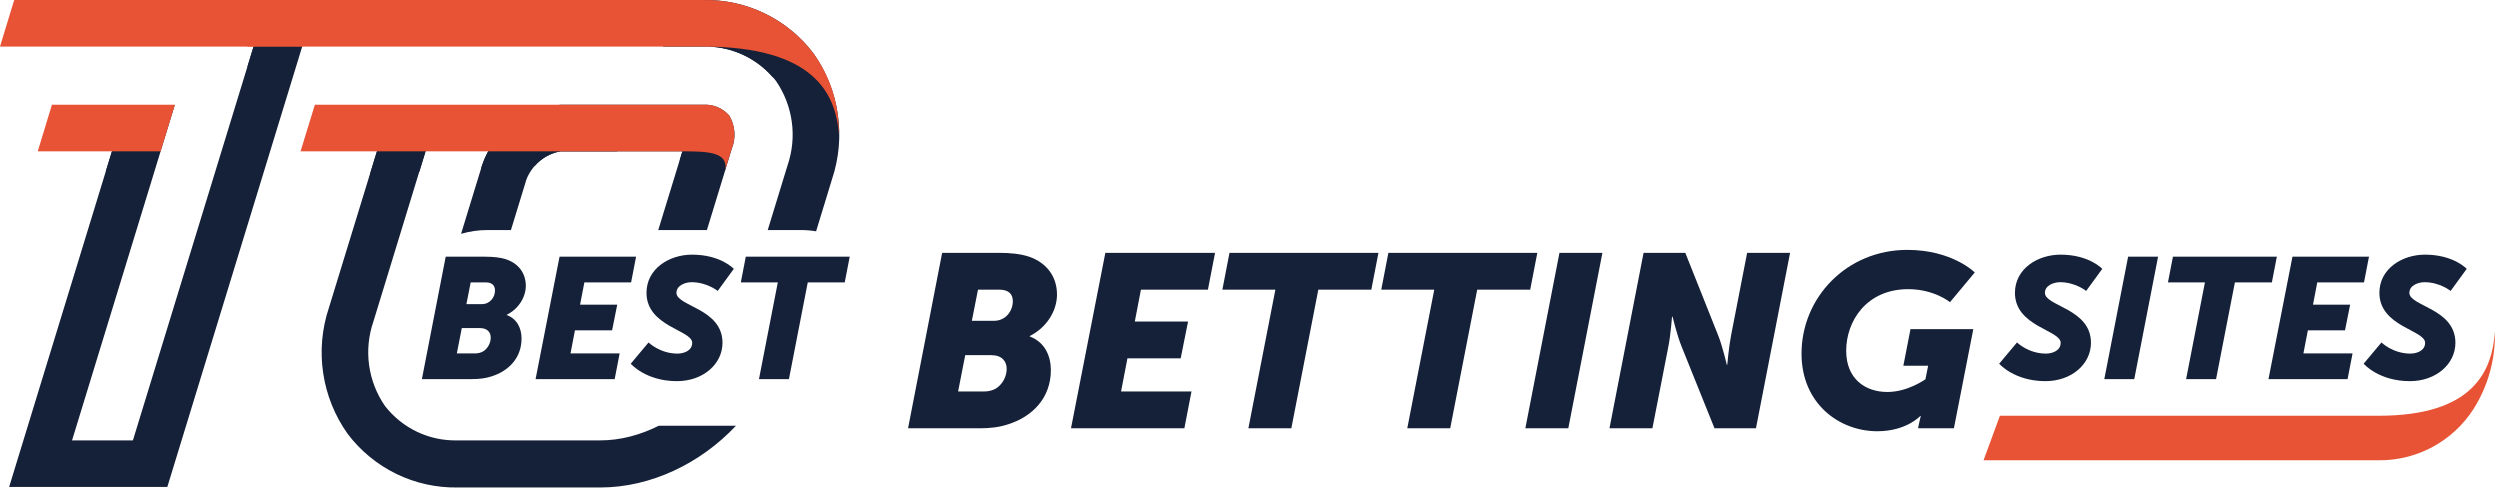 <svg width="200" height="39" viewBox="0 0 200 39" fill="none" xmlns="http://www.w3.org/2000/svg">
<path d="M20.285 3.727L10.633 35.23H5.764L13.988 8.381L8.955 12.106L0.731 38.955H13.386L25.317 0.002L20.285 3.727Z" fill="#152138"/>
<path d="M12.852 12.106H8.956L8.457 13.732L12.852 12.106Z" fill="#152138"/>
<path d="M4.155 8.381L3.02 12.106H12.852L13.988 8.381H4.155Z" fill="#E75334"/>
<path d="M25.318 0.002H1.136L0 3.727H24.182L25.318 0.002Z" fill="#E75334"/>
<path d="M20.285 3.727L19.786 5.362L24.182 3.727H20.285Z" fill="#152138"/>
<path d="M67.101 10.841C67.101 10.841 67.101 10.773 67.101 10.738C66.851 7.443 65.062 3.727 56.244 3.727C57.297 3.698 58.343 3.902 59.307 4.326C60.271 4.75 61.129 5.383 61.819 6.179C65.174 6.815 66.731 8.665 67.101 10.841Z" fill="#152138"/>
<path d="M30.505 10.962L29.602 13.921L33.55 13.732L34.118 11.883C34.213 11.57 34.325 11.263 34.453 10.962H30.505Z" fill="#152138"/>
<path d="M39.847 10.962C39.268 11.631 38.83 12.409 38.557 13.251L38.488 13.491L42.79 13.268C43.316 12.65 44.045 12.239 44.846 12.106H49.371V10.962H39.847Z" fill="#152138"/>
<path d="M54.592 12.106L54.369 12.846C56.752 12.846 57.904 13.095 58.025 13.629V13.543C58.188 12.184 56.7 12.106 54.592 12.106Z" fill="#152138"/>
<path fill-rule="evenodd" clip-rule="evenodd" d="M61.172 1.073C62.705 1.814 64.041 2.906 65.07 4.261C66.096 5.705 66.765 7.371 67.023 9.123C67.282 10.876 67.123 12.664 66.559 14.343L65.288 18.503C64.888 18.438 64.476 18.403 64.055 18.403H61.419L62.997 13.251C63.385 12.127 63.504 10.929 63.344 9.751C63.184 8.574 62.75 7.451 62.077 6.472C61.39 5.589 60.505 4.88 59.493 4.403C58.481 3.926 57.371 3.695 56.253 3.727H53.052V0.002H56.253C57.954 -0.034 59.64 0.333 61.172 1.073ZM52.696 34.06C51.221 34.805 49.619 35.23 48.028 35.23H36.621C35.502 35.262 34.392 35.029 33.38 34.551C32.368 34.072 31.483 33.362 30.797 32.477C30.122 31.501 29.687 30.379 29.527 29.203C29.367 28.026 29.487 26.828 29.877 25.707L34.109 11.883C34.205 11.57 34.316 11.263 34.445 10.962H30.505L26.315 24.615C25.752 26.294 25.593 28.082 25.852 29.834C26.11 31.586 26.779 33.252 27.804 34.697C28.829 36.059 30.163 37.159 31.696 37.907C33.228 38.655 34.916 39.029 36.621 38.998H48.028C52.06 38.998 56.046 37.073 58.876 34.06H52.696Z" fill="#152138"/>
<path fill-rule="evenodd" clip-rule="evenodd" d="M44.845 8.381H56.252C56.642 8.354 57.033 8.417 57.395 8.566C57.756 8.715 58.078 8.947 58.334 9.242C58.572 9.635 58.716 10.079 58.753 10.537C58.79 10.995 58.721 11.456 58.549 11.883L56.553 18.403H52.661L54.592 12.106H44.845C44.238 12.217 43.67 12.481 43.193 12.872C42.716 13.264 42.346 13.77 42.118 14.343L40.876 18.403H39.013C38.271 18.403 37.556 18.51 36.885 18.707L38.557 13.251C39.013 11.912 39.852 10.737 40.97 9.872C42.088 9.006 43.435 8.488 44.845 8.381Z" fill="#152138"/>
<path d="M33.752 30.328H37.765C38.299 30.328 38.833 30.273 39.326 30.109C40.682 29.684 41.723 28.644 41.723 27.082C41.723 26.302 41.394 25.521 40.545 25.206V25.179C41.504 24.699 42.065 23.754 42.065 22.864C42.065 21.878 41.504 21.097 40.517 20.755C40.038 20.591 39.449 20.536 38.806 20.536H35.656L33.752 30.328ZM37.313 24.33L37.655 22.59H38.847C39.395 22.59 39.6 22.864 39.6 23.234C39.6 23.768 39.216 24.33 38.545 24.33H37.313ZM36.546 28.274L36.943 26.247H38.395C38.984 26.247 39.258 26.576 39.258 27.014C39.258 27.438 39.025 27.877 38.655 28.11C38.463 28.219 38.244 28.274 37.984 28.274H36.546Z" fill="#152138"/>
<path d="M42.847 30.328H49.174L49.571 28.274H45.641L45.996 26.425H48.968L49.379 24.371H46.407L46.75 22.59H50.489L50.886 20.536H44.764L42.847 30.328Z" fill="#152138"/>
<path d="M50.46 29.096C50.46 29.096 51.651 30.492 54.157 30.492C56.267 30.492 57.8 29.109 57.8 27.425C57.8 24.672 54.116 24.508 54.116 23.426C54.116 22.823 54.842 22.576 55.322 22.576C56.554 22.576 57.417 23.275 57.417 23.275L58.704 21.508C58.704 21.508 57.663 20.372 55.363 20.372C53.541 20.372 51.72 21.495 51.72 23.426C51.72 26.137 55.376 26.398 55.376 27.425C55.376 28.082 54.664 28.288 54.199 28.288C52.788 28.288 51.884 27.397 51.884 27.397L50.46 29.096Z" fill="#152138"/>
<path d="M60.718 30.328H63.115L64.621 22.59H67.579L67.977 20.536H59.663L59.266 22.59H62.225L60.718 30.328Z" fill="#152138"/>
<path d="M159.936 29.096C159.936 29.096 161.128 30.492 163.634 30.492C165.743 30.492 167.277 29.109 167.277 27.425C167.277 24.672 163.593 24.508 163.593 23.426C163.593 22.823 164.319 22.576 164.798 22.576C166.031 22.576 166.893 23.275 166.893 23.275L168.181 21.508C168.181 21.508 167.14 20.372 164.839 20.372C163.018 20.372 161.196 21.495 161.196 23.426C161.196 26.137 164.853 26.398 164.853 27.425C164.853 28.082 164.141 28.288 163.675 28.288C162.264 28.288 161.36 27.397 161.36 27.397L159.936 29.096Z" fill="#152138"/>
<path d="M168.345 30.328H170.742L172.646 20.536H170.249L168.345 30.328Z" fill="#152138"/>
<path d="M174.889 30.328H177.285L178.792 22.59H181.75L182.147 20.536H173.834L173.437 22.59H176.395L174.889 30.328Z" fill="#152138"/>
<path d="M181.479 30.328H187.806L188.204 28.274H184.273L184.629 26.425H187.601L188.012 24.371H185.04L185.382 22.59H189.121L189.518 20.536H183.397L181.479 30.328Z" fill="#152138"/>
<path d="M189.092 29.096C189.092 29.096 190.284 30.492 192.79 30.492C194.899 30.492 196.433 29.109 196.433 27.425C196.433 24.672 192.749 24.508 192.749 23.426C192.749 22.823 193.475 22.576 193.954 22.576C195.187 22.576 196.05 23.275 196.05 23.275L197.337 21.508C197.337 21.508 196.296 20.372 193.995 20.372C192.174 20.372 190.352 21.495 190.352 23.426C190.352 26.137 194.009 26.398 194.009 27.425C194.009 28.082 193.297 28.288 192.831 28.288C191.421 28.288 190.517 27.397 190.517 27.397L189.092 29.096Z" fill="#152138"/>
<path d="M72.644 34.263H78.395C79.161 34.263 79.927 34.185 80.633 33.949C82.577 33.341 84.069 31.849 84.069 29.611C84.069 28.492 83.598 27.373 82.381 26.921V26.882C83.755 26.195 84.56 24.84 84.56 23.564C84.56 22.151 83.755 21.032 82.341 20.541C81.654 20.306 80.81 20.227 79.888 20.227H75.372L72.644 34.263ZM77.748 25.665L78.239 23.172H79.946C80.732 23.172 81.026 23.564 81.026 24.094C81.026 24.86 80.476 25.665 79.514 25.665H77.748ZM76.648 31.319L77.218 28.413H79.299C80.143 28.413 80.535 28.884 80.535 29.513C80.535 30.121 80.202 30.749 79.672 31.083C79.397 31.24 79.083 31.319 78.71 31.319H76.648Z" fill="#152138"/>
<path d="M85.68 34.263H94.75L95.319 31.319H89.685L90.195 28.669H94.455L95.044 25.724H90.784L91.275 23.172H96.634L97.204 20.227H88.428L85.68 34.263Z" fill="#152138"/>
<path d="M99.871 34.263H103.307L105.466 23.172H109.706L110.276 20.227H98.36L97.79 23.172H102.031L99.871 34.263Z" fill="#152138"/>
<path d="M112.582 34.263H116.017L118.177 23.172H122.417L122.986 20.227H111.07L110.501 23.172H114.741L112.582 34.263Z" fill="#152138"/>
<path d="M122.028 34.263H125.464L128.193 20.227H124.757L122.028 34.263Z" fill="#152138"/>
<path d="M128.758 34.263H132.193L133.469 27.726C133.646 26.843 133.764 25.331 133.764 25.331H133.803C133.803 25.331 134.156 26.803 134.529 27.726L137.16 34.263H140.477L143.206 20.227H139.771L138.495 26.784C138.318 27.667 138.181 29.179 138.181 29.179H138.141C138.141 29.179 137.808 27.706 137.435 26.784L134.824 20.227H131.486L128.758 34.263Z" fill="#152138"/>
<path d="M144.122 28.296C144.122 32.261 147.106 34.499 150.188 34.499C152.505 34.499 153.623 33.282 153.623 33.282H153.663C153.663 33.282 153.584 33.576 153.525 33.871L153.447 34.263H156.313L157.864 26.332H152.838L152.269 29.257H154.252L154.036 30.337C154.036 30.337 152.642 31.358 150.993 31.358C149.226 31.358 147.695 30.317 147.695 28.06C147.695 25.704 149.305 23.133 152.662 23.133C154.742 23.133 155.999 24.173 155.999 24.173L157.982 21.797C157.982 21.797 156.195 19.991 152.583 19.991C147.754 19.991 144.122 23.78 144.122 28.296Z" fill="#152138"/>
<path d="M197.861 32.753C197.047 34.01 195.929 35.042 194.61 35.754C193.291 36.465 191.815 36.832 190.317 36.822H158.685L159.992 33.26H190.299C197.852 33.26 199.375 29.699 199.59 26.541C199.644 28.738 199.042 30.9 197.861 32.753V32.753Z" fill="#E75334"/>
<path d="M65.07 4.261C64.041 2.906 62.705 1.814 61.173 1.073C59.64 0.333 57.954 -0.034 56.253 0.002H20.922L19.786 3.727H56.253C65.07 3.727 66.86 7.444 67.109 10.739C67.15 8.415 66.435 6.142 65.07 4.261V4.261Z" fill="#E75334"/>
<path d="M58.335 9.242C58.078 8.947 57.757 8.715 57.395 8.566C57.034 8.417 56.643 8.354 56.253 8.381H25.189L24.044 12.106H54.593C56.709 12.106 58.197 12.184 58.033 13.543L58.541 11.883C58.714 11.457 58.785 10.996 58.749 10.538C58.713 10.08 58.571 9.636 58.335 9.242V9.242Z" fill="#E75334"/>
</svg>
